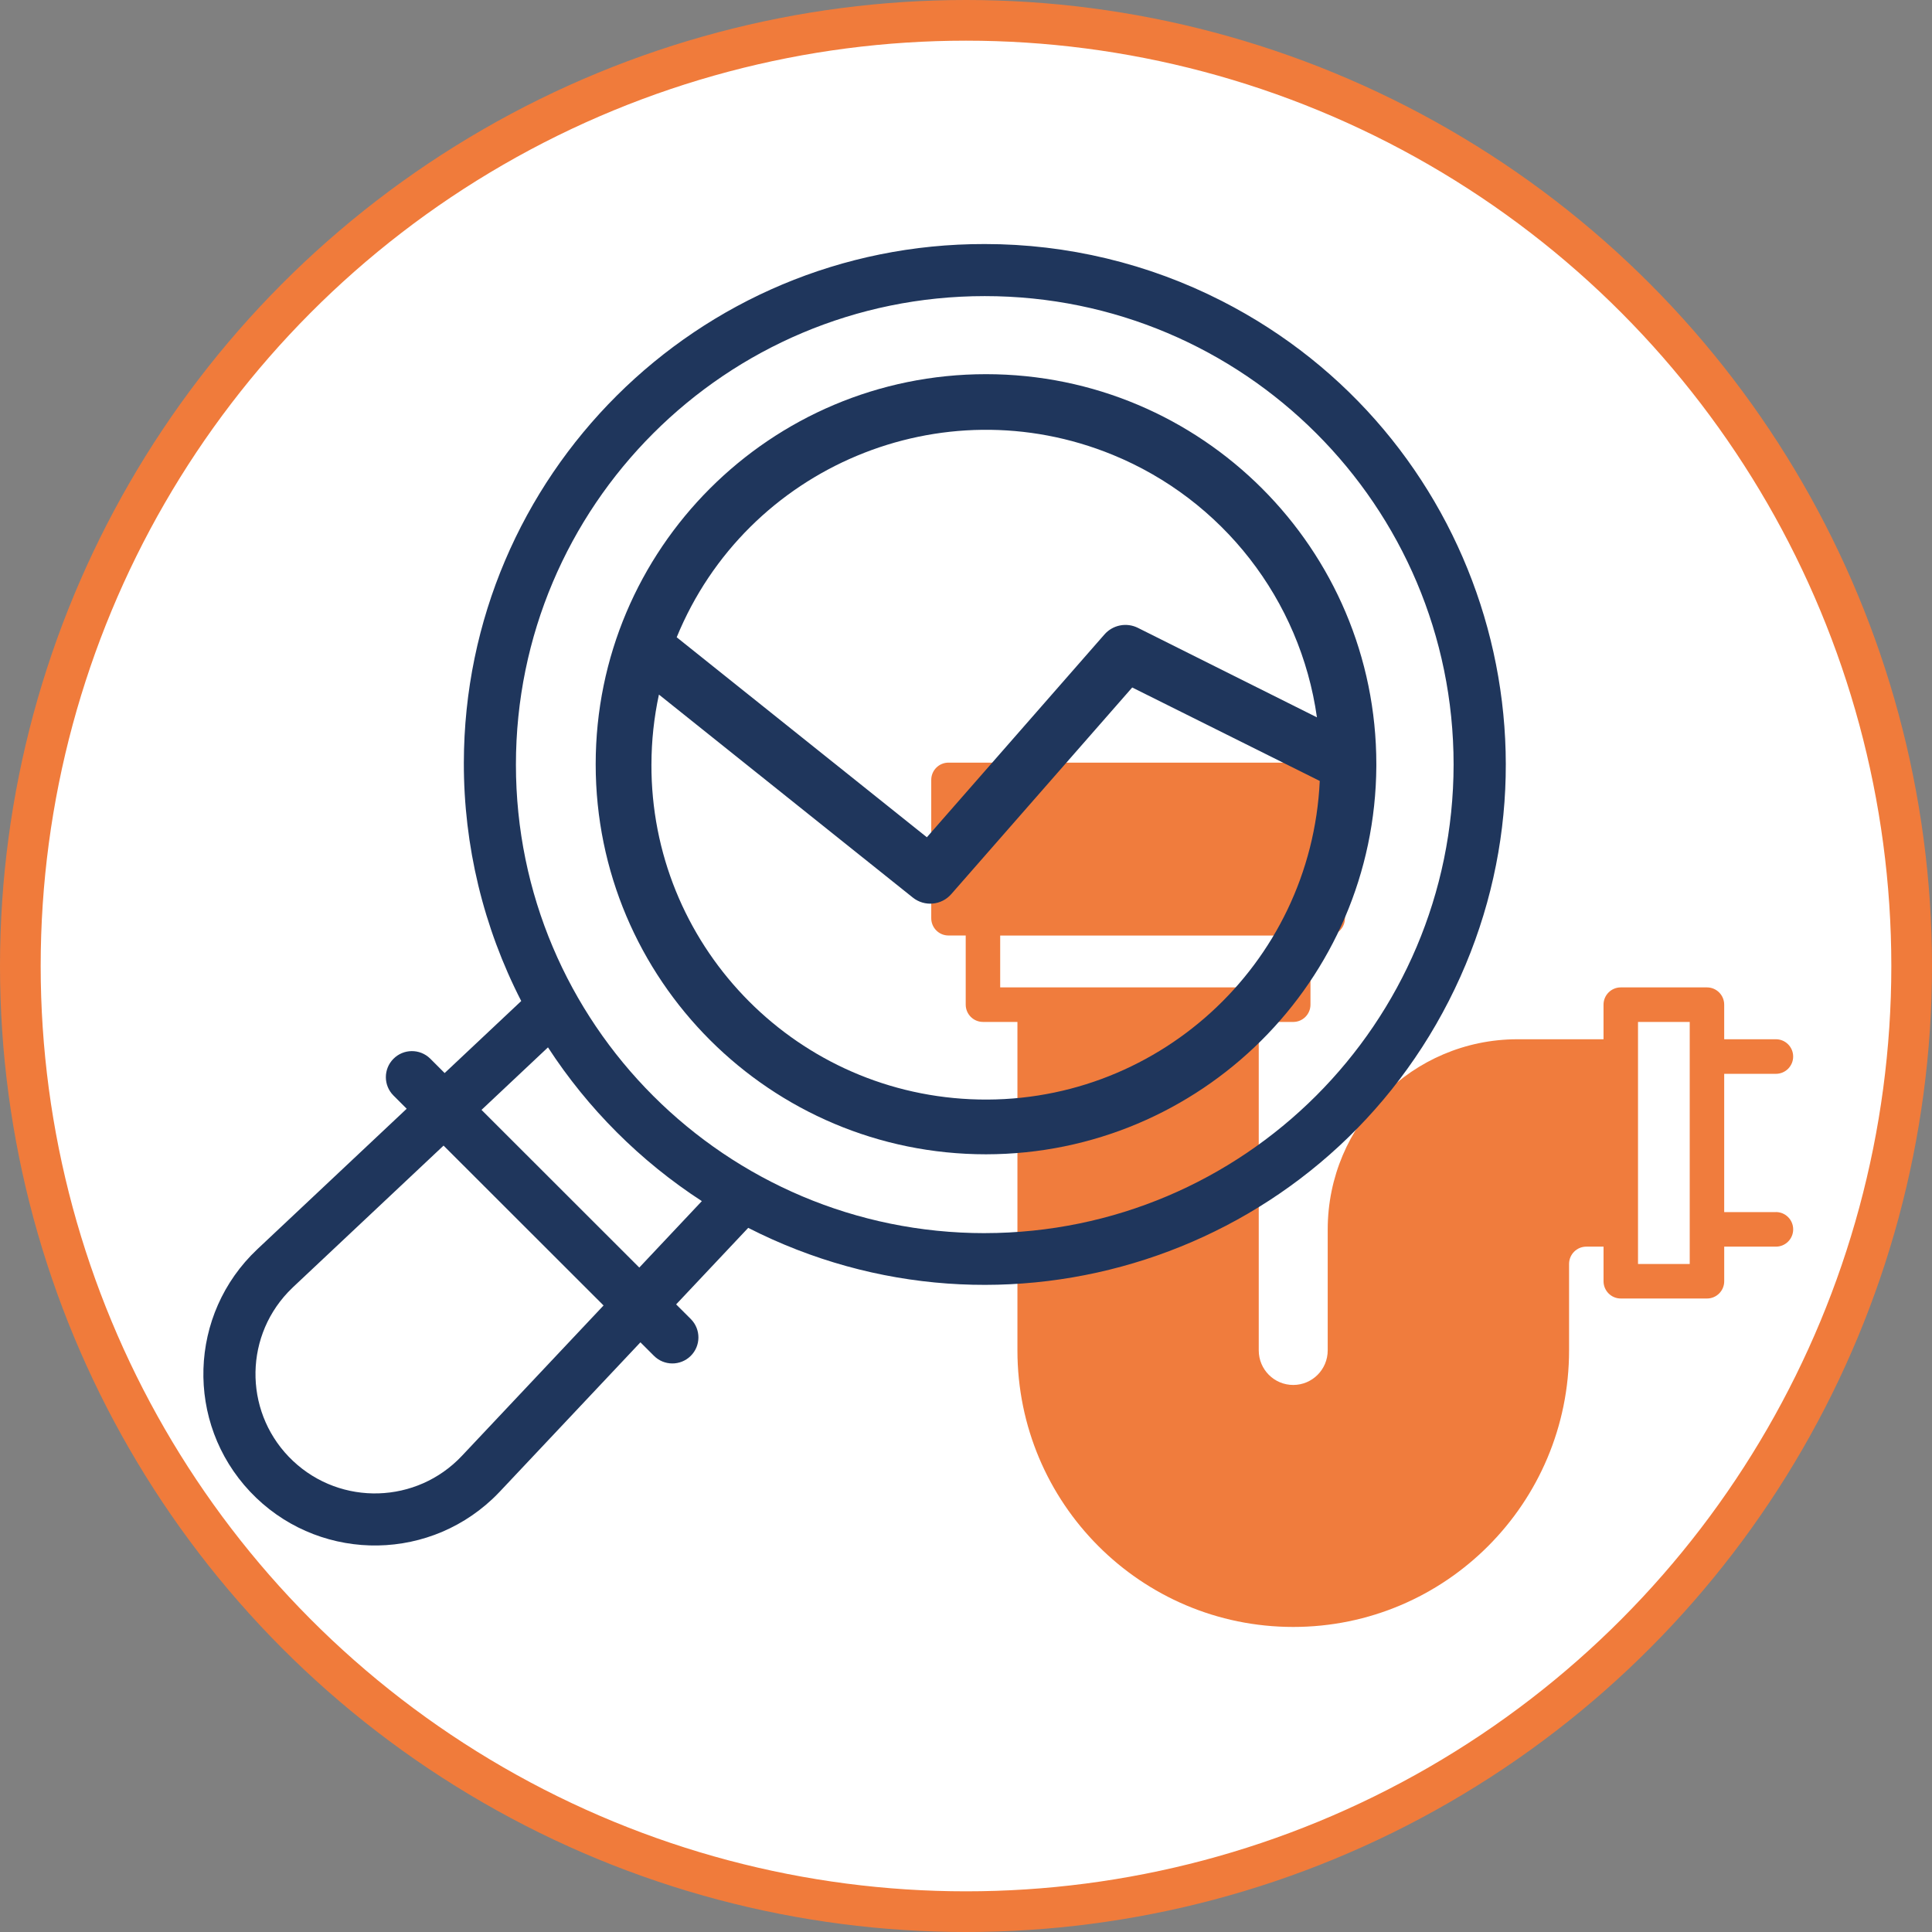 <svg xmlns="http://www.w3.org/2000/svg" width="95" height="95" viewBox="0 0 95 95" fill="none"><rect x="0" y="0" width="95" height="95" fill="#808080" stroke="none"/><circle cx="47.5" cy="47.5" r="46.5" fill="white" stroke="#F07B3B" stroke-width="2"></circle><g clip-path="url(#clip0_486_90)"><path d="M87.325 59.602H84.782V52.802H87.325C87.793 52.802 88.173 52.421 88.173 51.952C88.173 51.483 87.793 51.102 87.325 51.102H84.782V49.402C84.782 48.933 84.403 48.552 83.934 48.552H79.696C79.228 48.552 78.848 48.932 78.848 49.402V51.102H74.61C69.462 51.108 65.291 55.291 65.286 60.452V66.401C65.286 67.34 64.527 68.101 63.59 68.101C62.654 68.101 61.895 67.341 61.895 66.401V50.251H63.59C64.058 50.251 64.438 49.871 64.438 49.401V46.001H65.286C65.754 46.001 66.134 45.621 66.134 45.151V38.35C66.134 37.881 65.755 37.5 65.286 37.5H46.638C46.17 37.5 45.791 37.88 45.791 38.35V45.15C45.791 45.619 46.169 46 46.638 46H47.486V49.4C47.486 49.869 47.865 50.25 48.334 50.25H50.029V66.4C50.029 73.911 56.101 80 63.592 80C71.082 80 77.154 73.911 77.154 66.4V62.15C77.154 61.681 77.534 61.3 78.002 61.3H78.849V63C78.849 63.469 79.228 63.85 79.697 63.85H83.936C84.403 63.85 84.783 63.47 84.783 63V61.3H87.326C87.794 61.3 88.174 60.919 88.174 60.45C88.174 59.98 87.794 59.599 87.326 59.599L87.325 59.602ZM49.181 46.002H62.744V48.552H49.181V46.002ZM83.087 62.152H80.544V50.252H83.087V62.152Z" fill="#F07C3D"></path><path d="M48.423 12C34.301 11.975 22.833 23.395 22.808 37.507C22.801 41.581 23.768 45.597 25.63 49.222L21.864 52.764L21.152 52.052C20.647 51.557 19.837 51.564 19.341 52.069C18.851 52.566 18.851 53.365 19.341 53.862L19.998 54.519L12.654 61.426C9.262 64.618 9.1 69.952 12.293 73.343C15.487 76.733 20.824 76.894 24.218 73.704C24.341 73.587 24.461 73.467 24.579 73.343L31.491 66.004L32.148 66.66C32.643 67.165 33.454 67.172 33.959 66.677C34.464 66.182 34.471 65.372 33.976 64.867C33.97 64.861 33.965 64.856 33.959 64.85L33.247 64.139L36.791 60.376C49.385 66.802 64.808 61.807 71.238 49.222C77.668 36.636 72.67 21.224 60.076 14.798C56.468 12.957 52.473 11.999 48.423 12ZM22.713 71.587C20.49 73.948 16.773 74.061 14.411 71.84C12.049 69.619 11.935 65.904 14.158 63.544C14.24 63.457 14.324 63.373 14.411 63.291L21.811 56.331L29.678 64.192L22.713 71.587ZM31.435 62.328L23.677 54.575L26.945 51.501C28.91 54.522 31.488 57.098 34.511 59.061L31.435 62.328ZM48.423 60.636C35.691 60.636 25.369 50.322 25.369 37.599C25.369 24.875 35.691 14.56 48.423 14.56C61.154 14.56 71.476 24.874 71.476 37.597C71.462 50.315 61.148 60.621 48.423 60.635V60.636Z" fill="#1F365C"></path><path d="M48.484 56.759C59.042 56.748 67.613 48.226 67.677 37.677V37.579C67.677 26.987 59.084 18.399 48.484 18.399C37.885 18.399 29.291 26.987 29.291 37.579C29.291 48.172 37.885 56.759 48.484 56.759ZM64.756 35.273L55.953 30.873C55.395 30.594 54.718 30.728 54.308 31.197L45.576 41.17L33.274 31.336C36.714 22.944 46.31 18.926 54.71 22.363C60.117 24.576 63.941 29.491 64.756 35.273ZM32.033 37.579C32.035 36.428 32.158 35.28 32.401 34.154L44.886 44.136C45.459 44.593 46.291 44.519 46.774 43.967L55.673 33.805L64.895 38.401C64.473 47.465 56.779 54.471 47.709 54.05C38.913 53.641 32 46.379 32.032 37.579H32.033Z" fill="#1F365C"></path></g><defs><clipPath id="clip0_486_90"><rect width="81" height="68" fill="white" transform="translate(10 12)"></rect></clipPath></defs></svg>